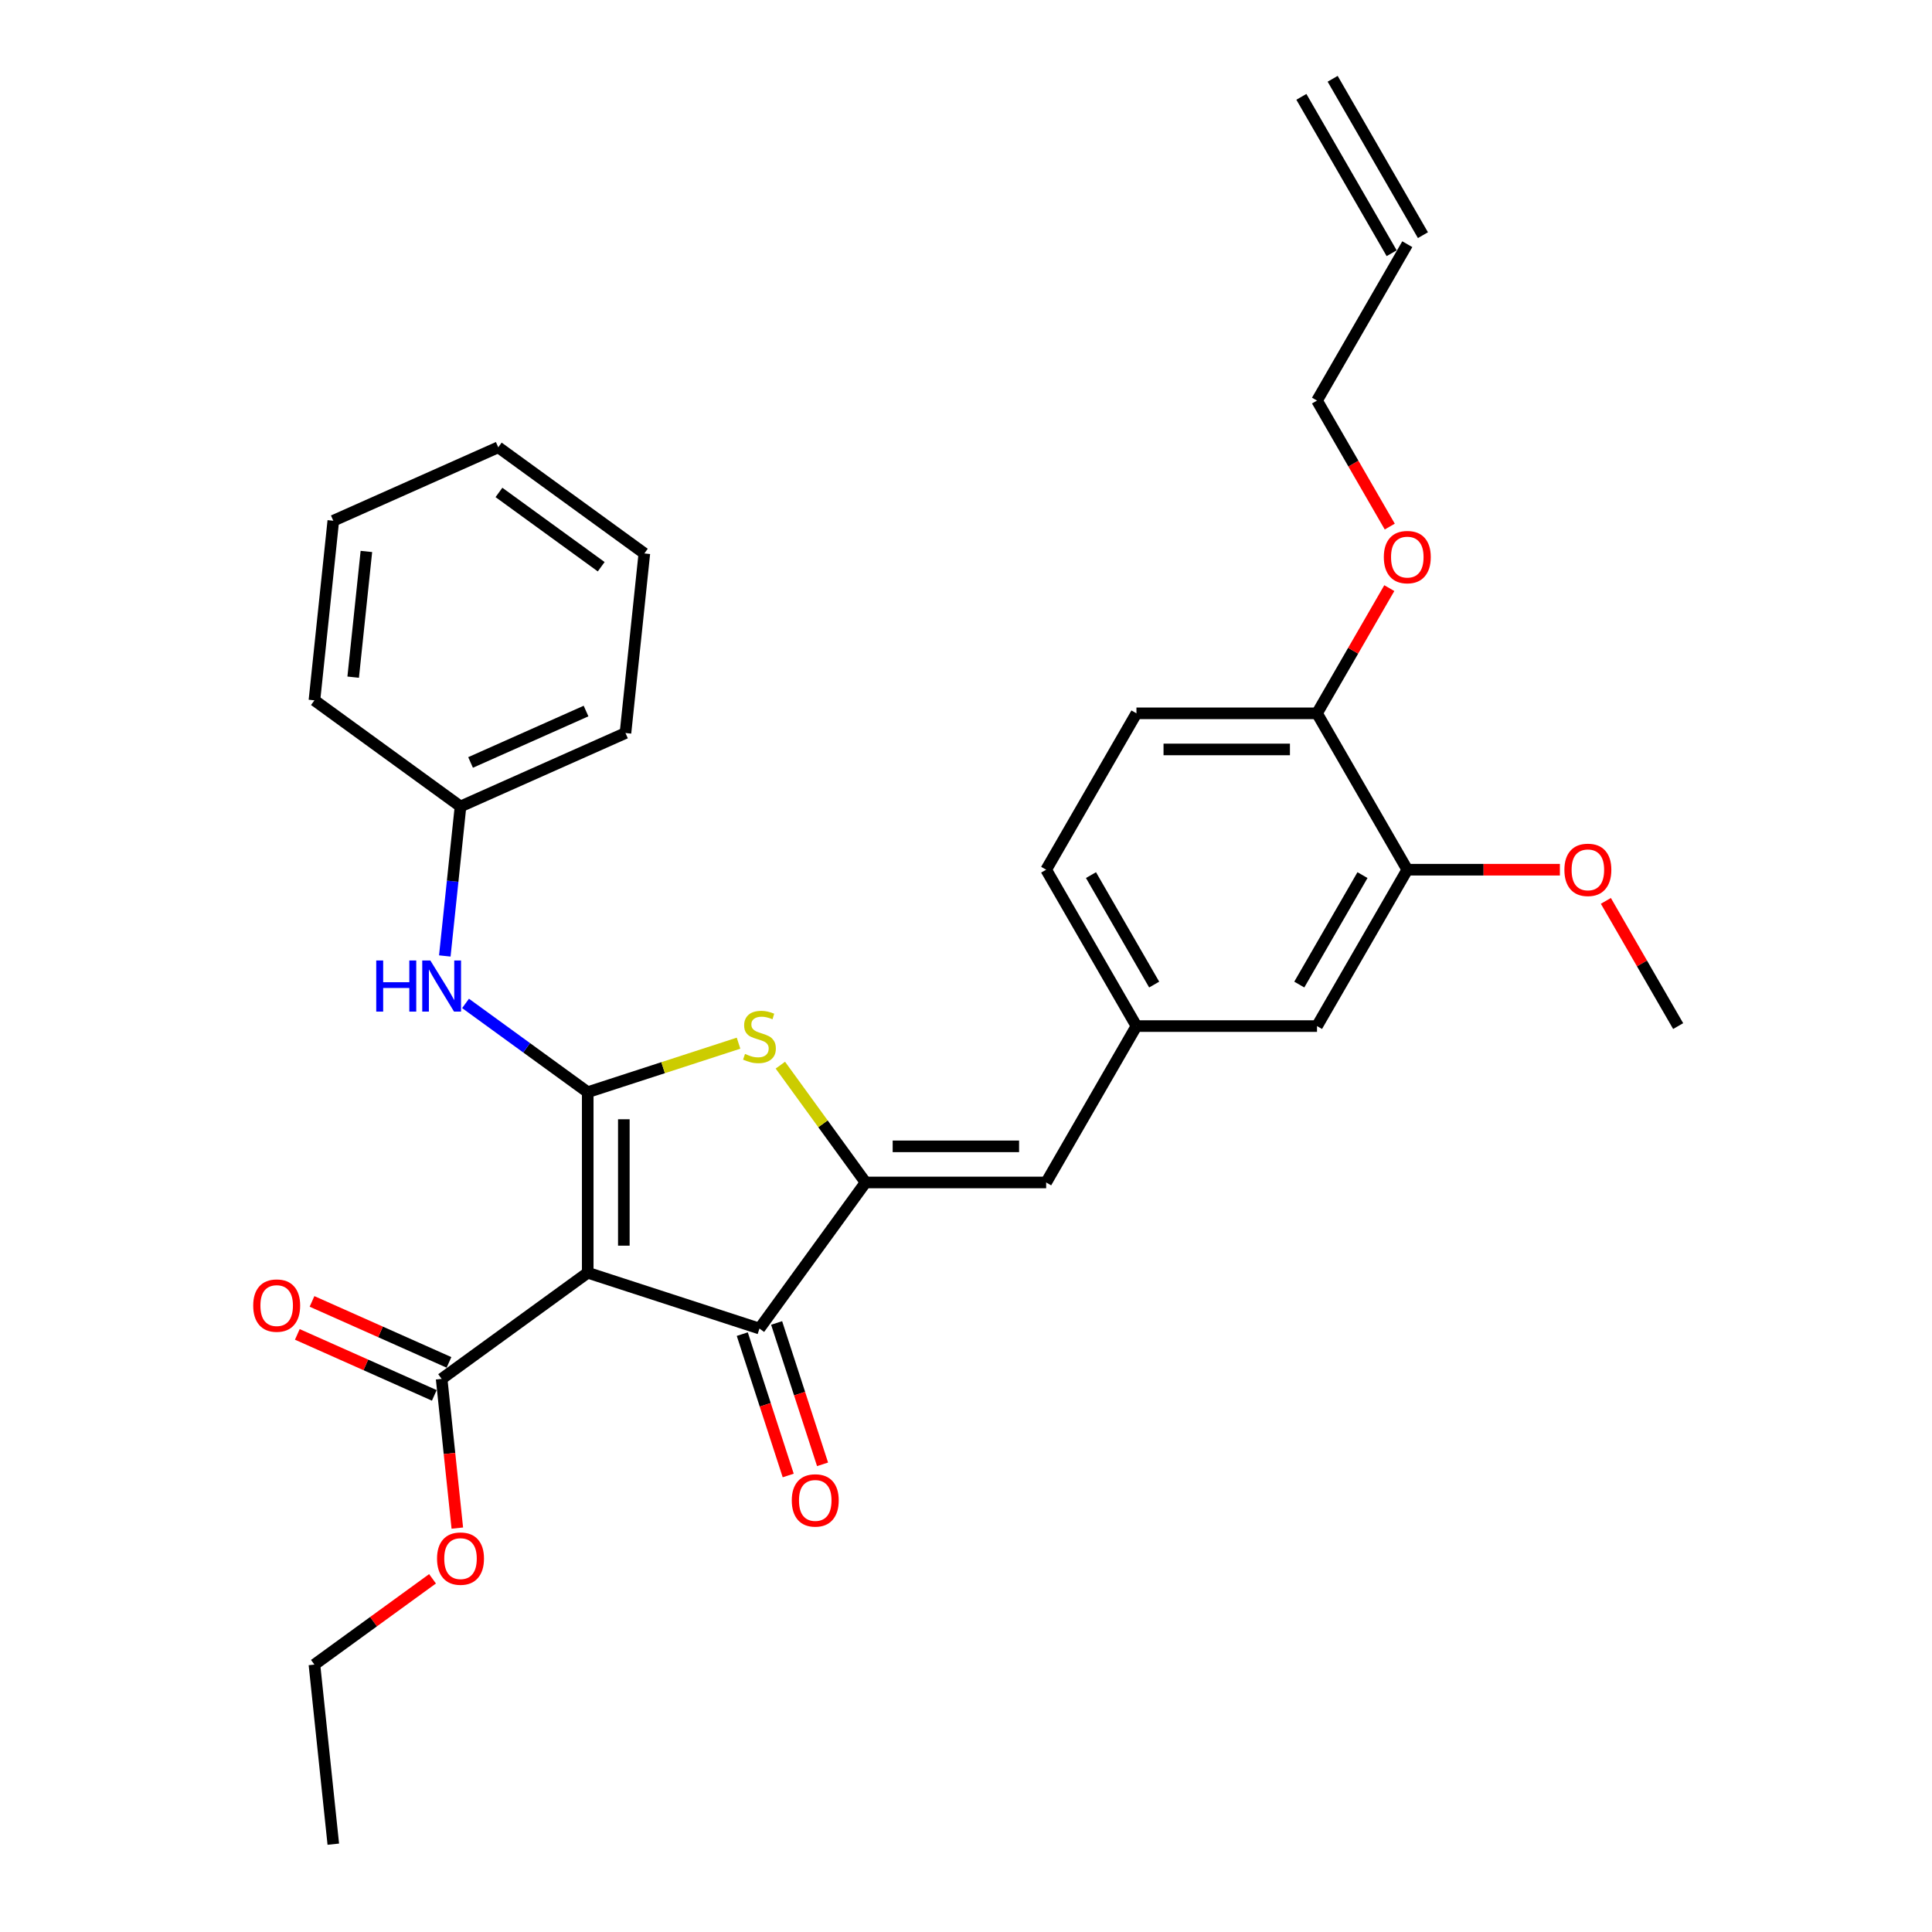 <?xml version='1.0' encoding='iso-8859-1'?>
<svg version='1.1' baseProfile='full'
              xmlns='http://www.w3.org/2000/svg'
                      xmlns:rdkit='http://www.rdkit.org/xml'
                      xmlns:xlink='http://www.w3.org/1999/xlink'
                  xml:space='preserve'
width='1000px' height='1000px' viewBox='0 0 1000 1000'>
<!-- END OF HEADER -->
<rect style='opacity:1.0;fill:#FFFFFF;stroke:none' width='1000' height='1000' x='0' y='0'> </rect>
<path class='bond-0' d='M 304.204,565.31 L 304.204,658.772' style='fill:none;fill-rule:evenodd;stroke:#000000;stroke-width:6px;stroke-linecap:butt;stroke-linejoin:miter;stroke-opacity:1' />
<path class='bond-0' d='M 322.896,579.329 L 322.896,644.753' style='fill:none;fill-rule:evenodd;stroke:#000000;stroke-width:6px;stroke-linecap:butt;stroke-linejoin:miter;stroke-opacity:1' />
<path class='bond-2' d='M 304.204,565.31 L 343.236,552.627' style='fill:none;fill-rule:evenodd;stroke:#000000;stroke-width:6px;stroke-linecap:butt;stroke-linejoin:miter;stroke-opacity:1' />
<path class='bond-2' d='M 343.236,552.627 L 382.269,539.945' style='fill:none;fill-rule:evenodd;stroke:#CCCC00;stroke-width:6px;stroke-linecap:butt;stroke-linejoin:miter;stroke-opacity:1' />
<path class='bond-6' d='M 304.204,565.31 L 272.585,542.337' style='fill:none;fill-rule:evenodd;stroke:#000000;stroke-width:6px;stroke-linecap:butt;stroke-linejoin:miter;stroke-opacity:1' />
<path class='bond-6' d='M 272.585,542.337 L 240.965,519.365' style='fill:none;fill-rule:evenodd;stroke:#0000FF;stroke-width:6px;stroke-linecap:butt;stroke-linejoin:miter;stroke-opacity:1' />
<path class='bond-3' d='M 304.204,658.772 L 393.092,687.654' style='fill:none;fill-rule:evenodd;stroke:#000000;stroke-width:6px;stroke-linecap:butt;stroke-linejoin:miter;stroke-opacity:1' />
<path class='bond-4' d='M 304.204,658.772 L 228.591,713.708' style='fill:none;fill-rule:evenodd;stroke:#000000;stroke-width:6px;stroke-linecap:butt;stroke-linejoin:miter;stroke-opacity:1' />
<path class='bond-1' d='M 448.028,612.041 L 425.971,581.683' style='fill:none;fill-rule:evenodd;stroke:#000000;stroke-width:6px;stroke-linecap:butt;stroke-linejoin:miter;stroke-opacity:1' />
<path class='bond-1' d='M 425.971,581.683 L 403.915,551.325' style='fill:none;fill-rule:evenodd;stroke:#CCCC00;stroke-width:6px;stroke-linecap:butt;stroke-linejoin:miter;stroke-opacity:1' />
<path class='bond-5' d='M 448.028,612.041 L 541.49,612.041' style='fill:none;fill-rule:evenodd;stroke:#000000;stroke-width:6px;stroke-linecap:butt;stroke-linejoin:miter;stroke-opacity:1' />
<path class='bond-5' d='M 462.047,593.349 L 527.471,593.349' style='fill:none;fill-rule:evenodd;stroke:#000000;stroke-width:6px;stroke-linecap:butt;stroke-linejoin:miter;stroke-opacity:1' />
<path class='bond-30' d='M 448.028,612.041 L 393.092,687.654' style='fill:none;fill-rule:evenodd;stroke:#000000;stroke-width:6px;stroke-linecap:butt;stroke-linejoin:miter;stroke-opacity:1' />
<path class='bond-9' d='M 384.203,690.542 L 396.09,727.126' style='fill:none;fill-rule:evenodd;stroke:#000000;stroke-width:6px;stroke-linecap:butt;stroke-linejoin:miter;stroke-opacity:1' />
<path class='bond-9' d='M 396.09,727.126 L 407.977,763.71' style='fill:none;fill-rule:evenodd;stroke:#FF0000;stroke-width:6px;stroke-linecap:butt;stroke-linejoin:miter;stroke-opacity:1' />
<path class='bond-9' d='M 401.981,684.766 L 413.868,721.35' style='fill:none;fill-rule:evenodd;stroke:#000000;stroke-width:6px;stroke-linecap:butt;stroke-linejoin:miter;stroke-opacity:1' />
<path class='bond-9' d='M 413.868,721.35 L 425.754,757.934' style='fill:none;fill-rule:evenodd;stroke:#FF0000;stroke-width:6px;stroke-linecap:butt;stroke-linejoin:miter;stroke-opacity:1' />
<path class='bond-12' d='M 232.392,705.17 L 196.945,689.388' style='fill:none;fill-rule:evenodd;stroke:#000000;stroke-width:6px;stroke-linecap:butt;stroke-linejoin:miter;stroke-opacity:1' />
<path class='bond-12' d='M 196.945,689.388 L 161.497,673.605' style='fill:none;fill-rule:evenodd;stroke:#FF0000;stroke-width:6px;stroke-linecap:butt;stroke-linejoin:miter;stroke-opacity:1' />
<path class='bond-12' d='M 224.79,722.247 L 189.342,706.464' style='fill:none;fill-rule:evenodd;stroke:#000000;stroke-width:6px;stroke-linecap:butt;stroke-linejoin:miter;stroke-opacity:1' />
<path class='bond-12' d='M 189.342,706.464 L 153.894,690.682' style='fill:none;fill-rule:evenodd;stroke:#FF0000;stroke-width:6px;stroke-linecap:butt;stroke-linejoin:miter;stroke-opacity:1' />
<path class='bond-17' d='M 228.591,713.708 L 232.65,752.323' style='fill:none;fill-rule:evenodd;stroke:#000000;stroke-width:6px;stroke-linecap:butt;stroke-linejoin:miter;stroke-opacity:1' />
<path class='bond-17' d='M 232.65,752.323 L 236.708,790.939' style='fill:none;fill-rule:evenodd;stroke:#FF0000;stroke-width:6px;stroke-linecap:butt;stroke-linejoin:miter;stroke-opacity:1' />
<path class='bond-8' d='M 541.49,612.041 L 588.222,531.1' style='fill:none;fill-rule:evenodd;stroke:#000000;stroke-width:6px;stroke-linecap:butt;stroke-linejoin:miter;stroke-opacity:1' />
<path class='bond-16' d='M 230.228,494.803 L 234.294,456.113' style='fill:none;fill-rule:evenodd;stroke:#0000FF;stroke-width:6px;stroke-linecap:butt;stroke-linejoin:miter;stroke-opacity:1' />
<path class='bond-16' d='M 234.294,456.113 L 238.361,417.423' style='fill:none;fill-rule:evenodd;stroke:#000000;stroke-width:6px;stroke-linecap:butt;stroke-linejoin:miter;stroke-opacity:1' />
<path class='bond-7' d='M 728.416,450.159 L 681.684,531.1' style='fill:none;fill-rule:evenodd;stroke:#000000;stroke-width:6px;stroke-linecap:butt;stroke-linejoin:miter;stroke-opacity:1' />
<path class='bond-7' d='M 705.218,452.954 L 672.506,509.613' style='fill:none;fill-rule:evenodd;stroke:#000000;stroke-width:6px;stroke-linecap:butt;stroke-linejoin:miter;stroke-opacity:1' />
<path class='bond-19' d='M 728.416,450.159 L 767.904,450.159' style='fill:none;fill-rule:evenodd;stroke:#000000;stroke-width:6px;stroke-linecap:butt;stroke-linejoin:miter;stroke-opacity:1' />
<path class='bond-19' d='M 767.904,450.159 L 807.391,450.159' style='fill:none;fill-rule:evenodd;stroke:#FF0000;stroke-width:6px;stroke-linecap:butt;stroke-linejoin:miter;stroke-opacity:1' />
<path class='bond-32' d='M 728.416,450.159 L 681.684,369.218' style='fill:none;fill-rule:evenodd;stroke:#000000;stroke-width:6px;stroke-linecap:butt;stroke-linejoin:miter;stroke-opacity:1' />
<path class='bond-10' d='M 588.222,531.1 L 681.684,531.1' style='fill:none;fill-rule:evenodd;stroke:#000000;stroke-width:6px;stroke-linecap:butt;stroke-linejoin:miter;stroke-opacity:1' />
<path class='bond-18' d='M 588.222,531.1 L 541.49,450.159' style='fill:none;fill-rule:evenodd;stroke:#000000;stroke-width:6px;stroke-linecap:butt;stroke-linejoin:miter;stroke-opacity:1' />
<path class='bond-18' d='M 597.4,509.613 L 564.688,452.954' style='fill:none;fill-rule:evenodd;stroke:#000000;stroke-width:6px;stroke-linecap:butt;stroke-linejoin:miter;stroke-opacity:1' />
<path class='bond-11' d='M 681.684,369.218 L 588.222,369.218' style='fill:none;fill-rule:evenodd;stroke:#000000;stroke-width:6px;stroke-linecap:butt;stroke-linejoin:miter;stroke-opacity:1' />
<path class='bond-11' d='M 667.665,387.911 L 602.241,387.911' style='fill:none;fill-rule:evenodd;stroke:#000000;stroke-width:6px;stroke-linecap:butt;stroke-linejoin:miter;stroke-opacity:1' />
<path class='bond-20' d='M 681.684,369.218 L 700.393,336.814' style='fill:none;fill-rule:evenodd;stroke:#000000;stroke-width:6px;stroke-linecap:butt;stroke-linejoin:miter;stroke-opacity:1' />
<path class='bond-20' d='M 700.393,336.814 L 719.102,304.409' style='fill:none;fill-rule:evenodd;stroke:#FF0000;stroke-width:6px;stroke-linecap:butt;stroke-linejoin:miter;stroke-opacity:1' />
<path class='bond-13' d='M 588.222,369.218 L 541.49,450.159' style='fill:none;fill-rule:evenodd;stroke:#000000;stroke-width:6px;stroke-linecap:butt;stroke-linejoin:miter;stroke-opacity:1' />
<path class='bond-14' d='M 728.416,126.395 L 681.684,207.336' style='fill:none;fill-rule:evenodd;stroke:#000000;stroke-width:6px;stroke-linecap:butt;stroke-linejoin:miter;stroke-opacity:1' />
<path class='bond-15' d='M 736.51,121.722 L 689.778,40.781' style='fill:none;fill-rule:evenodd;stroke:#000000;stroke-width:6px;stroke-linecap:butt;stroke-linejoin:miter;stroke-opacity:1' />
<path class='bond-15' d='M 720.322,131.069 L 673.59,50.128' style='fill:none;fill-rule:evenodd;stroke:#000000;stroke-width:6px;stroke-linecap:butt;stroke-linejoin:miter;stroke-opacity:1' />
<path class='bond-23' d='M 238.361,417.423 L 323.743,379.409' style='fill:none;fill-rule:evenodd;stroke:#000000;stroke-width:6px;stroke-linecap:butt;stroke-linejoin:miter;stroke-opacity:1' />
<path class='bond-23' d='M 243.565,394.645 L 303.333,368.035' style='fill:none;fill-rule:evenodd;stroke:#000000;stroke-width:6px;stroke-linecap:butt;stroke-linejoin:miter;stroke-opacity:1' />
<path class='bond-24' d='M 238.361,417.423 L 162.748,362.488' style='fill:none;fill-rule:evenodd;stroke:#000000;stroke-width:6px;stroke-linecap:butt;stroke-linejoin:miter;stroke-opacity:1' />
<path class='bond-22' d='M 223.874,817.184 L 193.311,839.39' style='fill:none;fill-rule:evenodd;stroke:#FF0000;stroke-width:6px;stroke-linecap:butt;stroke-linejoin:miter;stroke-opacity:1' />
<path class='bond-22' d='M 193.311,839.39 L 162.748,861.595' style='fill:none;fill-rule:evenodd;stroke:#000000;stroke-width:6px;stroke-linecap:butt;stroke-linejoin:miter;stroke-opacity:1' />
<path class='bond-25' d='M 831.192,466.291 L 849.901,498.696' style='fill:none;fill-rule:evenodd;stroke:#FF0000;stroke-width:6px;stroke-linecap:butt;stroke-linejoin:miter;stroke-opacity:1' />
<path class='bond-25' d='M 849.901,498.696 L 868.609,531.1' style='fill:none;fill-rule:evenodd;stroke:#000000;stroke-width:6px;stroke-linecap:butt;stroke-linejoin:miter;stroke-opacity:1' />
<path class='bond-21' d='M 719.339,272.557 L 700.512,239.947' style='fill:none;fill-rule:evenodd;stroke:#FF0000;stroke-width:6px;stroke-linecap:butt;stroke-linejoin:miter;stroke-opacity:1' />
<path class='bond-21' d='M 700.512,239.947 L 681.684,207.336' style='fill:none;fill-rule:evenodd;stroke:#000000;stroke-width:6px;stroke-linecap:butt;stroke-linejoin:miter;stroke-opacity:1' />
<path class='bond-26' d='M 162.748,861.595 L 172.517,954.545' style='fill:none;fill-rule:evenodd;stroke:#000000;stroke-width:6px;stroke-linecap:butt;stroke-linejoin:miter;stroke-opacity:1' />
<path class='bond-28' d='M 323.743,379.409 L 333.512,286.458' style='fill:none;fill-rule:evenodd;stroke:#000000;stroke-width:6px;stroke-linecap:butt;stroke-linejoin:miter;stroke-opacity:1' />
<path class='bond-27' d='M 162.748,362.488 L 172.517,269.537' style='fill:none;fill-rule:evenodd;stroke:#000000;stroke-width:6px;stroke-linecap:butt;stroke-linejoin:miter;stroke-opacity:1' />
<path class='bond-27' d='M 182.803,350.499 L 189.642,285.433' style='fill:none;fill-rule:evenodd;stroke:#000000;stroke-width:6px;stroke-linecap:butt;stroke-linejoin:miter;stroke-opacity:1' />
<path class='bond-29' d='M 172.517,269.537 L 257.9,231.522' style='fill:none;fill-rule:evenodd;stroke:#000000;stroke-width:6px;stroke-linecap:butt;stroke-linejoin:miter;stroke-opacity:1' />
<path class='bond-31' d='M 333.512,286.458 L 257.9,231.522' style='fill:none;fill-rule:evenodd;stroke:#000000;stroke-width:6px;stroke-linecap:butt;stroke-linejoin:miter;stroke-opacity:1' />
<path class='bond-31' d='M 311.183,293.34 L 258.254,254.885' style='fill:none;fill-rule:evenodd;stroke:#000000;stroke-width:6px;stroke-linecap:butt;stroke-linejoin:miter;stroke-opacity:1' />
<path  class='atom-3' d='M 385.615 545.513
Q 385.914 545.625, 387.148 546.149
Q 388.381 546.672, 389.727 547.008
Q 391.111 547.307, 392.456 547.307
Q 394.961 547.307, 396.419 546.111
Q 397.877 544.877, 397.877 542.746
Q 397.877 541.288, 397.13 540.391
Q 396.419 539.494, 395.298 539.008
Q 394.176 538.522, 392.307 537.961
Q 389.952 537.251, 388.531 536.578
Q 387.148 535.905, 386.138 534.484
Q 385.166 533.064, 385.166 530.671
Q 385.166 527.344, 387.409 525.288
Q 389.69 523.232, 394.176 523.232
Q 397.242 523.232, 400.719 524.69
L 399.859 527.568
Q 396.681 526.26, 394.288 526.26
Q 391.709 526.26, 390.288 527.344
Q 388.868 528.391, 388.905 530.222
Q 388.905 531.643, 389.615 532.503
Q 390.363 533.363, 391.41 533.849
Q 392.494 534.335, 394.288 534.896
Q 396.681 535.643, 398.102 536.391
Q 399.522 537.139, 400.532 538.672
Q 401.578 540.167, 401.578 542.746
Q 401.578 546.41, 399.111 548.392
Q 396.681 550.336, 392.606 550.336
Q 390.251 550.336, 388.456 549.812
Q 386.699 549.326, 384.606 548.466
L 385.615 545.513
' fill='#CCCC00'/>
<path  class='atom-7' d='M 194.739 497.14
L 198.328 497.14
L 198.328 508.393
L 211.861 508.393
L 211.861 497.14
L 215.45 497.14
L 215.45 523.608
L 211.861 523.608
L 211.861 511.383
L 198.328 511.383
L 198.328 523.608
L 194.739 523.608
L 194.739 497.14
' fill='#0000FF'/>
<path  class='atom-7' d='M 222.74 497.14
L 231.414 511.159
Q 232.273 512.542, 233.657 515.047
Q 235.04 517.552, 235.115 517.701
L 235.115 497.14
L 238.629 497.14
L 238.629 523.608
L 235.003 523.608
L 225.694 508.28
Q 224.61 506.486, 223.451 504.43
Q 222.329 502.374, 221.993 501.738
L 221.993 523.608
L 218.553 523.608
L 218.553 497.14
L 222.74 497.14
' fill='#0000FF'/>
<path  class='atom-10' d='M 409.823 776.617
Q 409.823 770.262, 412.964 766.71
Q 416.104 763.158, 421.974 763.158
Q 427.843 763.158, 430.983 766.71
Q 434.124 770.262, 434.124 776.617
Q 434.124 783.047, 430.946 786.711
Q 427.768 790.337, 421.974 790.337
Q 416.141 790.337, 412.964 786.711
Q 409.823 783.085, 409.823 776.617
M 421.974 787.346
Q 426.011 787.346, 428.179 784.655
Q 430.385 781.926, 430.385 776.617
Q 430.385 771.42, 428.179 768.803
Q 426.011 766.149, 421.974 766.149
Q 417.936 766.149, 415.73 768.766
Q 413.562 771.383, 413.562 776.617
Q 413.562 781.963, 415.73 784.655
Q 417.936 787.346, 421.974 787.346
' fill='#FF0000'/>
<path  class='atom-13' d='M 131.059 675.769
Q 131.059 669.413, 134.199 665.862
Q 137.339 662.31, 143.209 662.31
Q 149.078 662.31, 152.219 665.862
Q 155.359 669.413, 155.359 675.769
Q 155.359 682.199, 152.181 685.862
Q 149.003 689.489, 143.209 689.489
Q 137.377 689.489, 134.199 685.862
Q 131.059 682.236, 131.059 675.769
M 143.209 686.498
Q 147.246 686.498, 149.415 683.806
Q 151.62 681.077, 151.62 675.769
Q 151.62 670.572, 149.415 667.955
Q 147.246 665.301, 143.209 665.301
Q 139.171 665.301, 136.965 667.918
Q 134.797 670.535, 134.797 675.769
Q 134.797 681.115, 136.965 683.806
Q 139.171 686.498, 143.209 686.498
' fill='#FF0000'/>
<path  class='atom-18' d='M 226.21 806.734
Q 226.21 800.378, 229.351 796.827
Q 232.491 793.275, 238.361 793.275
Q 244.23 793.275, 247.37 796.827
Q 250.511 800.378, 250.511 806.734
Q 250.511 813.164, 247.333 816.828
Q 244.155 820.454, 238.361 820.454
Q 232.528 820.454, 229.351 816.828
Q 226.21 813.201, 226.21 806.734
M 238.361 817.463
Q 242.398 817.463, 244.566 814.772
Q 246.772 812.042, 246.772 806.734
Q 246.772 801.537, 244.566 798.92
Q 242.398 796.266, 238.361 796.266
Q 234.323 796.266, 232.117 798.883
Q 229.949 801.5, 229.949 806.734
Q 229.949 812.08, 232.117 814.772
Q 234.323 817.463, 238.361 817.463
' fill='#FF0000'/>
<path  class='atom-20' d='M 809.728 450.234
Q 809.728 443.879, 812.868 440.327
Q 816.009 436.775, 821.878 436.775
Q 827.748 436.775, 830.888 440.327
Q 834.028 443.879, 834.028 450.234
Q 834.028 456.664, 830.851 460.328
Q 827.673 463.954, 821.878 463.954
Q 816.046 463.954, 812.868 460.328
Q 809.728 456.702, 809.728 450.234
M 821.878 460.964
Q 825.916 460.964, 828.084 458.272
Q 830.29 455.543, 830.29 450.234
Q 830.29 445.038, 828.084 442.421
Q 825.916 439.766, 821.878 439.766
Q 817.841 439.766, 815.635 442.383
Q 813.467 445, 813.467 450.234
Q 813.467 455.58, 815.635 458.272
Q 817.841 460.964, 821.878 460.964
' fill='#FF0000'/>
<path  class='atom-21' d='M 716.265 288.352
Q 716.265 281.997, 719.406 278.445
Q 722.546 274.894, 728.416 274.894
Q 734.285 274.894, 737.425 278.445
Q 740.566 281.997, 740.566 288.352
Q 740.566 294.782, 737.388 298.446
Q 734.21 302.072, 728.416 302.072
Q 722.584 302.072, 719.406 298.446
Q 716.265 294.82, 716.265 288.352
M 728.416 299.082
Q 732.453 299.082, 734.622 296.39
Q 736.827 293.661, 736.827 288.352
Q 736.827 283.156, 734.622 280.539
Q 732.453 277.884, 728.416 277.884
Q 724.378 277.884, 722.172 280.501
Q 720.004 283.118, 720.004 288.352
Q 720.004 293.698, 722.172 296.39
Q 724.378 299.082, 728.416 299.082
' fill='#FF0000'/>
</svg>
